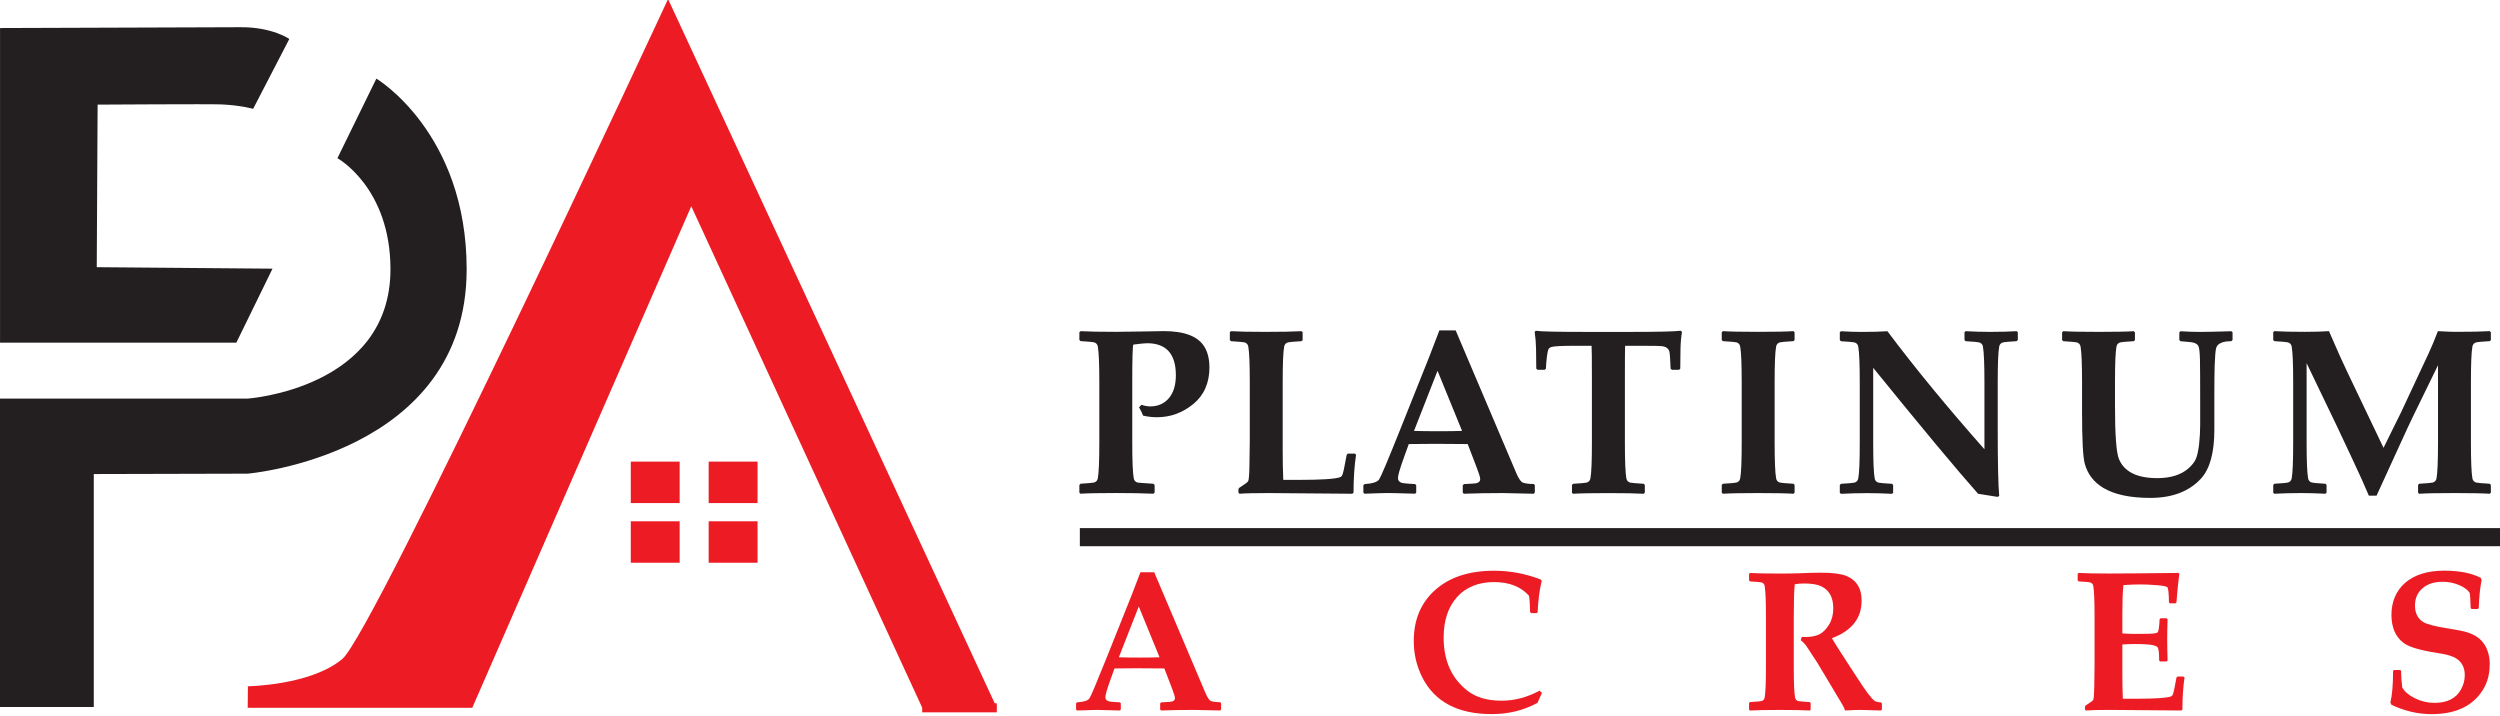 <svg width="276" height="79" viewBox="0 0 276 79" fill="none" xmlns="http://www.w3.org/2000/svg">
<g clip-path="url(#clip0_1066_3512)">
<path d="M27.947 12.014L31.939 4.305C31.939 4.305 30.081 2.981 26.555 3.004C25.159 3.016 0.004 3.096 0.004 3.096V37.832H26.092L30.085 29.661L10.681 29.497L10.777 11.551C10.777 11.551 23.109 11.471 24.421 11.527C26.547 11.615 27.951 12.018 27.951 12.018L27.947 12.014Z" fill="#231F20"/>
<path d="M0 78.05H10.354V52.335L27.345 52.292C27.345 52.292 51.519 50.229 51.519 29.729C51.519 14.627 41.552 8.678 41.552 8.678L37.252 17.464C37.252 17.464 43.107 20.688 43.107 29.729C43.107 42.907 27.345 44.005 27.345 44.005H0V78.05Z" fill="#231F20"/>
<path d="M75.034 50.963H69.638V55.539H75.034V50.963Z" fill="#ED1C24"/>
<path d="M83.634 50.963H78.237V55.539H83.634V50.963Z" fill="#ED1C24"/>
<path d="M75.034 57.55H69.638V62.127H75.034V57.55Z" fill="#ED1C24"/>
<path d="M83.634 57.55H78.237V62.127H83.634V57.55Z" fill="#ED1C24"/>
<path d="M76.315 22.774L52.137 78.142H27.345L27.369 75.764C27.369 75.764 34.321 75.672 37.798 72.744C41.276 69.815 73.754 -0.104 73.754 -0.104L110.049 78.142H101.817L76.319 22.774H76.315Z" fill="#ED1C24"/>
<path d="M110.045 78.142H101.812" stroke="#ED1C24"/>
<path d="M133.524 40.529C133.524 42.269 132.93 43.626 131.746 44.599C130.561 45.573 129.221 46.063 127.725 46.063C127.219 46.063 126.708 46.004 126.194 45.884C126.118 45.656 125.97 45.353 125.751 44.97L126.018 44.691C126.373 44.81 126.696 44.866 126.991 44.866C127.845 44.866 128.527 44.563 129.041 43.961C129.556 43.358 129.815 42.512 129.815 41.423C129.815 39.069 128.754 37.892 126.636 37.892C126.385 37.892 125.879 37.944 125.117 38.044C125.041 38.247 125.001 39.628 125.001 42.185V48.884C125.001 50.895 125.057 52.204 125.165 52.81C125.209 53.054 125.352 53.209 125.595 53.277C125.671 53.293 126.25 53.337 127.33 53.405L127.47 53.544V54.378L127.342 54.506C126.186 54.454 124.802 54.43 123.19 54.43C121.376 54.43 120.075 54.454 119.29 54.506L119.162 54.39V53.54L119.302 53.401C120.155 53.349 120.642 53.309 120.769 53.273C121.013 53.205 121.156 53.05 121.2 52.806C121.308 52.2 121.364 50.891 121.364 48.88V42.181C121.364 40.17 121.308 38.866 121.2 38.255C121.156 38.012 121.013 37.856 120.769 37.788C120.642 37.756 120.147 37.712 119.29 37.661L119.162 37.521V36.687L119.302 36.559C120.127 36.611 121.4 36.635 123.111 36.635C123.821 36.635 124.842 36.623 126.174 36.595C127.506 36.571 128.276 36.555 128.479 36.555C130.792 36.555 132.292 37.142 132.986 38.315C133.341 38.921 133.517 39.656 133.517 40.517L133.524 40.529Z" fill="#231F20"/>
<path d="M149.71 50.205C149.523 51.438 149.431 52.83 149.431 54.382L149.303 54.51L140.102 54.434C138.566 54.434 137.481 54.458 136.847 54.51L136.72 54.382V54.027L136.783 53.876C137.41 53.481 137.745 53.229 137.797 53.13C137.872 52.978 137.92 52.415 137.936 51.446L137.976 48.609V42.189C137.976 40.178 137.92 38.874 137.813 38.263C137.769 38.02 137.625 37.864 137.382 37.796C137.254 37.764 136.764 37.721 135.902 37.669L135.774 37.541V36.679L135.902 36.563C136.772 36.615 138.044 36.639 139.723 36.639C141.402 36.639 142.782 36.615 143.683 36.563L143.811 36.679V37.553L143.683 37.669C142.822 37.721 142.327 37.76 142.204 37.796C141.96 37.864 141.817 38.02 141.773 38.263C141.661 38.87 141.609 40.178 141.609 42.189V49.762C141.609 50.867 141.629 51.941 141.673 52.978H143.396C145.861 52.978 147.373 52.882 147.927 52.687C148.019 52.655 148.087 52.607 148.131 52.547C148.214 52.427 148.294 52.176 148.37 51.789L148.673 50.217L148.801 50.077H149.574L149.714 50.205H149.71Z" fill="#231F20"/>
<path d="M169.441 54.382L169.325 54.51C167.451 54.458 166.322 54.434 165.931 54.434C164.379 54.434 162.936 54.458 161.603 54.51L161.488 54.382V53.584L161.615 53.445L162.716 53.381C163.179 53.357 163.414 53.189 163.414 52.886C163.414 52.711 163.295 52.312 163.059 51.697L162.034 49.024C160.87 49.008 159.681 49 158.465 49C157.806 49 156.829 49.008 155.529 49.024L154.971 50.568C154.548 51.741 154.337 52.475 154.337 52.77C154.337 53.09 154.536 53.281 154.931 53.341C155.15 53.373 155.581 53.409 156.223 53.441L156.351 53.568V54.378L156.223 54.506C154.664 54.454 153.659 54.43 153.212 54.43C152.865 54.43 152.007 54.454 150.643 54.506L150.516 54.39V53.568L150.655 53.441C151.525 53.389 152.059 53.217 152.259 52.922C152.458 52.627 153.2 50.867 154.492 47.643L157.795 39.376C158.038 38.734 158.409 37.768 158.907 36.476H160.706L167.415 52.268C167.678 52.866 167.913 53.205 168.125 53.281C168.404 53.381 168.803 53.433 169.329 53.433L169.445 53.572V54.382H169.441ZM161.412 47.572L158.704 40.936L156.107 47.572C156.797 47.595 157.699 47.607 158.804 47.607C159.908 47.607 160.746 47.595 161.412 47.572Z" fill="#231F20"/>
<path d="M185.69 36.643C185.59 37.27 185.534 37.912 185.526 38.582L185.502 40.697L185.374 40.825H184.577L184.437 40.709C184.393 39.628 184.349 38.997 184.298 38.81C184.198 38.471 183.927 38.275 183.488 38.215C183.32 38.191 182.527 38.175 181.107 38.175H179.412C179.396 38.471 179.388 39.644 179.388 41.694V48.888C179.388 50.899 179.444 52.208 179.551 52.814C179.595 53.058 179.739 53.213 179.982 53.281C180.11 53.313 180.6 53.357 181.462 53.409L181.589 53.536V54.386L181.462 54.514C180.628 54.462 179.328 54.438 177.561 54.438C175.794 54.438 174.454 54.462 173.66 54.514L173.545 54.398V53.536L173.672 53.409C174.534 53.357 175.028 53.317 175.152 53.281C175.395 53.213 175.539 53.058 175.583 52.814C175.695 52.208 175.746 50.899 175.746 48.888V41.694C175.746 39.608 175.734 38.435 175.711 38.175H173.9C172.388 38.175 171.507 38.223 171.255 38.315C171.12 38.367 171.028 38.431 170.976 38.507C170.9 38.642 170.837 38.914 170.785 39.316C170.725 39.763 170.689 40.222 170.669 40.697L170.541 40.825H169.744L169.604 40.697L169.58 38.531C169.572 37.924 169.52 37.294 169.429 36.643L169.544 36.516C170.043 36.599 171.858 36.643 174.989 36.643H180.114C183.001 36.643 184.816 36.599 185.558 36.516L185.686 36.643H185.69Z" fill="#231F20"/>
<path d="M198.126 54.382L198.01 54.51C197.165 54.458 195.86 54.434 194.097 54.434C192.335 54.434 191.042 54.458 190.197 54.51L190.081 54.382V53.532L190.209 53.405C191.07 53.353 191.565 53.313 191.688 53.277C191.932 53.209 192.075 53.054 192.119 52.81C192.231 52.204 192.283 50.895 192.283 48.884V42.185C192.283 40.174 192.227 38.87 192.119 38.259C192.075 38.016 191.932 37.86 191.688 37.792C191.561 37.76 191.066 37.716 190.209 37.664L190.081 37.537V36.675L190.209 36.559C191.018 36.611 192.319 36.635 194.109 36.635C195.9 36.635 197.184 36.611 197.994 36.559L198.122 36.675V37.537L197.994 37.664C197.133 37.716 196.642 37.756 196.514 37.792C196.271 37.86 196.128 38.016 196.084 38.259C195.972 38.865 195.92 40.174 195.92 42.185V48.884C195.92 50.895 195.976 52.204 196.084 52.81C196.128 53.054 196.267 53.209 196.514 53.277C196.642 53.309 197.133 53.353 197.994 53.405L198.122 53.532V54.382H198.126Z" fill="#231F20"/>
<path d="M222.762 37.541L222.623 37.669C221.761 37.721 221.267 37.76 221.143 37.796C220.896 37.864 220.756 38.02 220.712 38.263C220.601 38.87 220.549 40.178 220.549 42.189V47.332C220.549 51.123 220.605 53.592 220.712 54.742L220.549 54.857C219.595 54.698 218.874 54.582 218.383 54.514C216.122 51.972 212.261 47.34 206.801 40.609V48.892C206.801 50.903 206.856 52.212 206.964 52.818C207.008 53.062 207.148 53.217 207.395 53.285C207.522 53.317 208.017 53.361 208.875 53.413L209.002 53.541V54.402L208.875 54.518C207.905 54.466 207 54.442 206.166 54.442C205.197 54.442 204.22 54.466 203.243 54.518L203.115 54.402V53.541L203.243 53.413C204.104 53.361 204.599 53.321 204.723 53.285C204.966 53.217 205.109 53.062 205.153 52.818C205.265 52.212 205.317 50.903 205.317 48.892V42.193C205.317 40.182 205.261 38.878 205.153 38.267C205.109 38.024 204.97 37.868 204.723 37.8C204.595 37.768 204.1 37.724 203.243 37.673L203.115 37.545V36.683L203.243 36.568C204.045 36.619 204.81 36.643 205.536 36.643C206.677 36.643 207.618 36.619 208.372 36.568C211.411 40.621 214.981 44.962 219.081 49.599V42.189C219.081 40.178 219.025 38.874 218.917 38.263C218.874 38.02 218.73 37.864 218.487 37.796C218.359 37.764 217.868 37.721 217.007 37.669L216.879 37.541V36.679L217.007 36.563C217.952 36.615 218.85 36.639 219.703 36.639C220.792 36.639 221.769 36.615 222.639 36.563L222.766 36.679V37.541H222.762Z" fill="#231F20"/>
<path d="M246.462 37.541L246.334 37.669C245.337 37.669 244.779 37.936 244.651 38.467C244.583 38.762 244.535 39.404 244.499 40.39C244.476 41.124 244.464 42.185 244.464 43.57V47.472C244.464 49.977 243.969 51.769 242.984 52.842C241.676 54.259 239.809 54.969 237.388 54.969C235.178 54.969 233.451 54.602 232.211 53.868C231.166 53.241 230.48 52.355 230.161 51.206C229.958 50.472 229.858 48.557 229.858 45.457V42.189C229.858 40.178 229.802 38.874 229.694 38.263C229.65 38.02 229.511 37.864 229.264 37.796C229.136 37.764 228.645 37.721 227.784 37.669L227.656 37.541V36.691L227.784 36.563C228.594 36.615 229.894 36.639 231.685 36.639C233.475 36.639 234.804 36.615 235.569 36.563L235.697 36.691V37.541L235.569 37.669C234.708 37.721 234.213 37.76 234.09 37.796C233.842 37.864 233.703 38.02 233.659 38.263C233.547 38.87 233.495 40.178 233.495 42.189V44.799C233.495 47.99 233.639 49.946 233.926 50.66C234.5 52.076 235.912 52.786 238.166 52.786C239.642 52.786 240.794 52.423 241.62 51.697C242.007 51.35 242.278 50.999 242.429 50.648C242.581 50.297 242.701 49.746 242.784 49.004C242.86 48.31 242.9 47.611 242.9 46.901V44.268C242.9 42.058 242.892 40.545 242.876 39.735C242.86 38.977 242.808 38.483 242.725 38.255C242.657 38.088 242.509 37.956 242.282 37.864C242.086 37.788 241.568 37.724 240.726 37.673L240.599 37.545V36.695L240.726 36.568C241.46 36.619 242.214 36.643 242.992 36.643C243.574 36.643 244.691 36.619 246.346 36.568L246.474 36.695V37.545L246.462 37.541Z" fill="#231F20"/>
<path d="M274.999 54.382L274.872 54.51C274.034 54.458 272.738 54.434 270.971 54.434C269.204 54.434 267.864 54.458 267.07 54.51L266.955 54.394V53.532L267.082 53.405C267.944 53.353 268.438 53.313 268.562 53.277C268.805 53.209 268.949 53.054 268.993 52.81C269.1 52.204 269.156 50.895 269.156 48.884V40.322L266.332 46.107C266.173 46.426 265.622 47.611 264.689 49.654L262.372 54.721H261.522C261.084 53.676 260.489 52.351 259.739 50.759L257.969 46.997L254.65 40.094V48.884C254.65 50.895 254.706 52.204 254.814 52.81C254.858 53.054 254.997 53.209 255.244 53.277C255.372 53.309 255.863 53.353 256.724 53.405L256.852 53.532V54.394L256.724 54.51C255.755 54.458 254.85 54.434 254.016 54.434C253.047 54.434 252.07 54.458 251.092 54.51L250.965 54.394V53.532L251.092 53.405C251.954 53.353 252.449 53.313 252.572 53.277C252.819 53.209 252.959 53.054 253.003 52.81C253.115 52.204 253.166 50.895 253.166 48.884V42.185C253.166 40.174 253.111 38.87 253.003 38.259C252.959 38.016 252.819 37.86 252.572 37.792C252.445 37.76 251.954 37.716 251.092 37.664L250.965 37.537V36.675L251.092 36.559C251.97 36.611 253.079 36.635 254.423 36.635C255.452 36.635 256.349 36.611 257.119 36.559C257.398 37.202 257.793 38.103 258.308 39.269L259.117 41.016L263.142 49.439L265.08 45.513L268.107 39.041C268.462 38.275 268.809 37.445 269.144 36.559C270.097 36.611 270.74 36.635 271.067 36.635C272.722 36.635 273.986 36.611 274.864 36.559L274.991 36.675V37.549L274.864 37.664C274.002 37.716 273.508 37.756 273.384 37.792C273.141 37.86 272.997 38.016 272.953 38.259C272.841 38.865 272.79 40.174 272.79 42.185V48.884C272.79 50.895 272.845 52.204 272.953 52.81C272.997 53.054 273.137 53.209 273.384 53.277C273.512 53.309 274.006 53.353 274.864 53.405L274.991 53.532V54.382H274.999Z" fill="#231F20"/>
<path d="M134.805 78.33L134.71 78.437C133.126 78.394 132.169 78.374 131.838 78.374C130.526 78.374 129.301 78.394 128.177 78.437L128.081 78.33V77.655L128.189 77.54L129.122 77.488C129.513 77.468 129.712 77.328 129.712 77.069C129.712 76.917 129.612 76.582 129.413 76.059L128.544 73.797C127.558 73.781 126.549 73.777 125.524 73.777C124.966 73.777 124.14 73.785 123.04 73.797L122.569 75.106C122.21 76.099 122.034 76.722 122.034 76.969C122.034 77.24 122.202 77.4 122.537 77.452C122.724 77.48 123.087 77.508 123.63 77.536L123.737 77.643V78.33L123.63 78.437C122.31 78.394 121.46 78.374 121.081 78.374C120.79 78.374 120.064 78.394 118.908 78.437L118.8 78.342V77.643L118.919 77.536C119.653 77.492 120.108 77.348 120.276 77.097C120.443 76.845 121.073 75.357 122.166 72.628L124.962 65.63C125.169 65.087 125.484 64.269 125.903 63.176H127.423L133.098 76.538C133.318 77.045 133.521 77.332 133.697 77.396C133.932 77.48 134.271 77.524 134.714 77.524L134.809 77.639V78.326L134.805 78.33ZM128.013 72.564L125.72 66.951L123.522 72.564C124.108 72.584 124.866 72.596 125.804 72.596C126.741 72.596 127.447 72.584 128.009 72.564H128.013Z" fill="#ED1C24"/>
<path d="M170.231 76.498L169.74 77.592C168.233 78.421 166.55 78.837 164.683 78.837C160.954 78.837 158.405 77.492 157.033 74.807C156.399 73.562 156.08 72.217 156.08 70.769C156.08 68.427 156.858 66.56 158.413 65.163C160.005 63.727 162.178 63.008 164.938 63.008C166.689 63.008 168.396 63.328 170.068 63.962L170.207 64.122C169.964 65.107 169.812 66.26 169.756 67.581L169.661 67.689H169.031L168.923 67.573C168.903 66.707 168.863 66.109 168.803 65.773C167.91 64.768 166.622 64.261 164.938 64.261C163.255 64.261 161.843 64.812 160.858 65.913C159.873 67.014 159.379 68.507 159.379 70.39C159.379 72.939 160.256 74.898 162.015 76.263C162.952 76.993 164.205 77.356 165.776 77.356C167.204 77.356 168.6 76.989 169.964 76.251L170.231 76.498Z" fill="#ED1C24"/>
<path d="M207.761 78.33L207.654 78.437C207.606 78.437 207.47 78.437 207.247 78.425C206.27 78.389 205.659 78.374 205.416 78.374C205.053 78.374 204.475 78.394 203.681 78.437C203.653 78.266 203.517 77.978 203.274 77.579L200.618 73.143L199.429 71.331C199.278 71.112 199.07 70.892 198.799 70.677L198.915 70.314C199.078 70.322 199.202 70.326 199.278 70.326C199.976 70.326 200.526 70.214 200.925 69.995C201.288 69.795 201.627 69.444 201.934 68.945C202.241 68.447 202.393 67.848 202.393 67.158C202.393 65.949 201.942 65.135 201.045 64.716C200.618 64.517 199.992 64.417 199.17 64.417C198.815 64.417 198.472 64.445 198.141 64.501C198.069 65.199 198.033 66.392 198.033 68.08V73.685C198.033 75.385 198.081 76.494 198.173 77.005C198.209 77.213 198.329 77.344 198.536 77.4C198.644 77.428 199.062 77.464 199.788 77.508L199.896 77.615V78.334L199.8 78.441C199.086 78.397 197.986 78.377 196.502 78.377C195.018 78.377 193.865 78.397 193.203 78.441L193.096 78.346V77.615L193.203 77.508C193.933 77.464 194.348 77.428 194.456 77.4C194.663 77.344 194.783 77.213 194.819 77.005C194.91 76.49 194.958 75.385 194.958 73.685V68.016C194.958 66.316 194.91 65.207 194.819 64.692C194.783 64.485 194.663 64.353 194.456 64.297C194.348 64.269 193.933 64.233 193.203 64.189L193.096 64.082V63.352L193.203 63.256C193.901 63.3 195.002 63.32 196.502 63.32C197.371 63.32 198.081 63.308 198.624 63.288C199.701 63.244 200.51 63.224 201.045 63.224C202.281 63.224 203.186 63.336 203.765 63.555C204.543 63.854 205.065 64.361 205.328 65.075C205.456 65.426 205.52 65.841 205.52 66.32C205.52 68.263 204.427 69.644 202.241 70.458C202.596 71.056 202.975 71.666 203.378 72.277L205.029 74.819C205.998 76.319 206.644 77.173 206.967 77.38C207.131 77.488 207.362 77.54 207.654 77.54L207.761 77.647V78.334V78.33Z" fill="#ED1C24"/>
<path d="M241.173 74.795C241.017 75.836 240.938 77.017 240.938 78.33L240.83 78.438L233.04 78.374C231.74 78.374 230.823 78.394 230.288 78.438L230.181 78.33V78.031L230.233 77.903C230.759 77.568 231.046 77.356 231.09 77.272C231.154 77.137 231.194 76.662 231.206 75.848L231.238 73.446V68.012C231.238 66.312 231.19 65.203 231.098 64.688C231.062 64.481 230.942 64.349 230.735 64.293C230.627 64.265 230.209 64.23 229.483 64.186L229.375 64.078V63.348L229.483 63.252C230.205 63.296 231.317 63.316 232.825 63.316C234.169 63.316 236.722 63.296 240.483 63.252L240.598 63.336L240.459 64.525C240.415 64.904 240.383 65.227 240.363 65.49L240.287 66.488L240.18 66.608H239.557L239.45 66.5C239.442 65.53 239.386 64.976 239.278 64.84C239.199 64.74 238.816 64.66 238.126 64.605C237.436 64.549 236.833 64.521 236.311 64.521C235.689 64.521 235.063 64.545 234.424 64.597C234.345 65.347 234.309 66.384 234.309 67.713V69.931C234.871 69.967 235.33 69.983 235.681 69.983L237.085 69.971C237.743 69.963 238.114 69.911 238.197 69.811C238.313 69.684 238.385 69.201 238.421 68.367L238.528 68.259H239.195L239.302 68.367C239.274 69.165 239.258 69.899 239.258 70.561C239.258 71.284 239.274 72.074 239.302 72.931L239.195 73.027H238.477L238.369 72.919C238.369 72.098 238.313 71.611 238.197 71.459C238.082 71.308 237.739 71.204 237.156 71.152C236.722 71.116 236.255 71.1 235.764 71.1C235.242 71.1 234.755 71.116 234.309 71.152V74.42C234.309 75.357 234.325 76.263 234.361 77.141H235.816C237.902 77.141 239.179 77.057 239.653 76.893C239.733 76.865 239.789 76.826 239.825 76.774C239.897 76.674 239.964 76.459 240.028 76.131L240.283 74.803L240.391 74.687H241.045L241.165 74.795H241.173Z" fill="#ED1C24"/>
<path d="M274.86 73.422C274.86 74.599 274.525 75.641 273.855 76.538C273.268 77.332 272.503 77.919 271.549 78.306C270.68 78.661 269.639 78.84 268.434 78.84C266.935 78.84 265.463 78.497 264.023 77.811L263.896 77.576C264.095 76.754 264.195 75.585 264.195 74.073L264.302 73.965H264.988L265.084 74.073V74.32C265.084 74.719 265.128 75.249 265.212 75.904C265.467 76.359 265.93 76.754 266.592 77.081C267.286 77.424 268.004 77.596 268.757 77.596C270.169 77.596 271.15 77.105 271.693 76.115C271.972 75.609 272.112 75.082 272.112 74.539C272.112 73.626 271.729 72.971 270.967 72.58C270.588 72.389 269.978 72.225 269.136 72.097C267.23 71.806 265.977 71.439 265.375 70.992C264.47 70.322 264.015 69.281 264.015 67.876C264.015 66.472 264.51 65.243 265.495 64.373C266.536 63.459 267.988 63.001 269.842 63.001C271.513 63.001 272.862 63.268 273.891 63.803L273.966 64.058C273.795 64.908 273.691 65.929 273.655 67.122L273.54 67.23H272.866L272.758 67.122C272.738 66.264 272.702 65.71 272.65 65.45C272.431 65.115 272.044 64.828 271.493 64.593C270.907 64.349 270.297 64.229 269.663 64.229C268.706 64.229 267.948 64.481 267.393 64.991C266.871 65.47 266.612 66.089 266.612 66.847C266.612 67.669 266.907 68.271 267.501 68.658C267.888 68.909 268.797 69.149 270.233 69.376C270.385 69.396 270.799 69.468 271.485 69.592C271.908 69.664 272.295 69.767 272.654 69.903C273.376 70.174 273.918 70.589 274.281 71.148C274.672 71.754 274.872 72.512 274.872 73.418L274.86 73.422Z" fill="#ED1C24"/>
<path d="M119.215 59.302H276.028" stroke="#231F20" stroke-width="2"/>
</g>
<defs>
<clipPath id="clip0_1066_3512">
<rect width="276" height="79" fill="white"/>
</clipPath>
</defs>
</svg>

